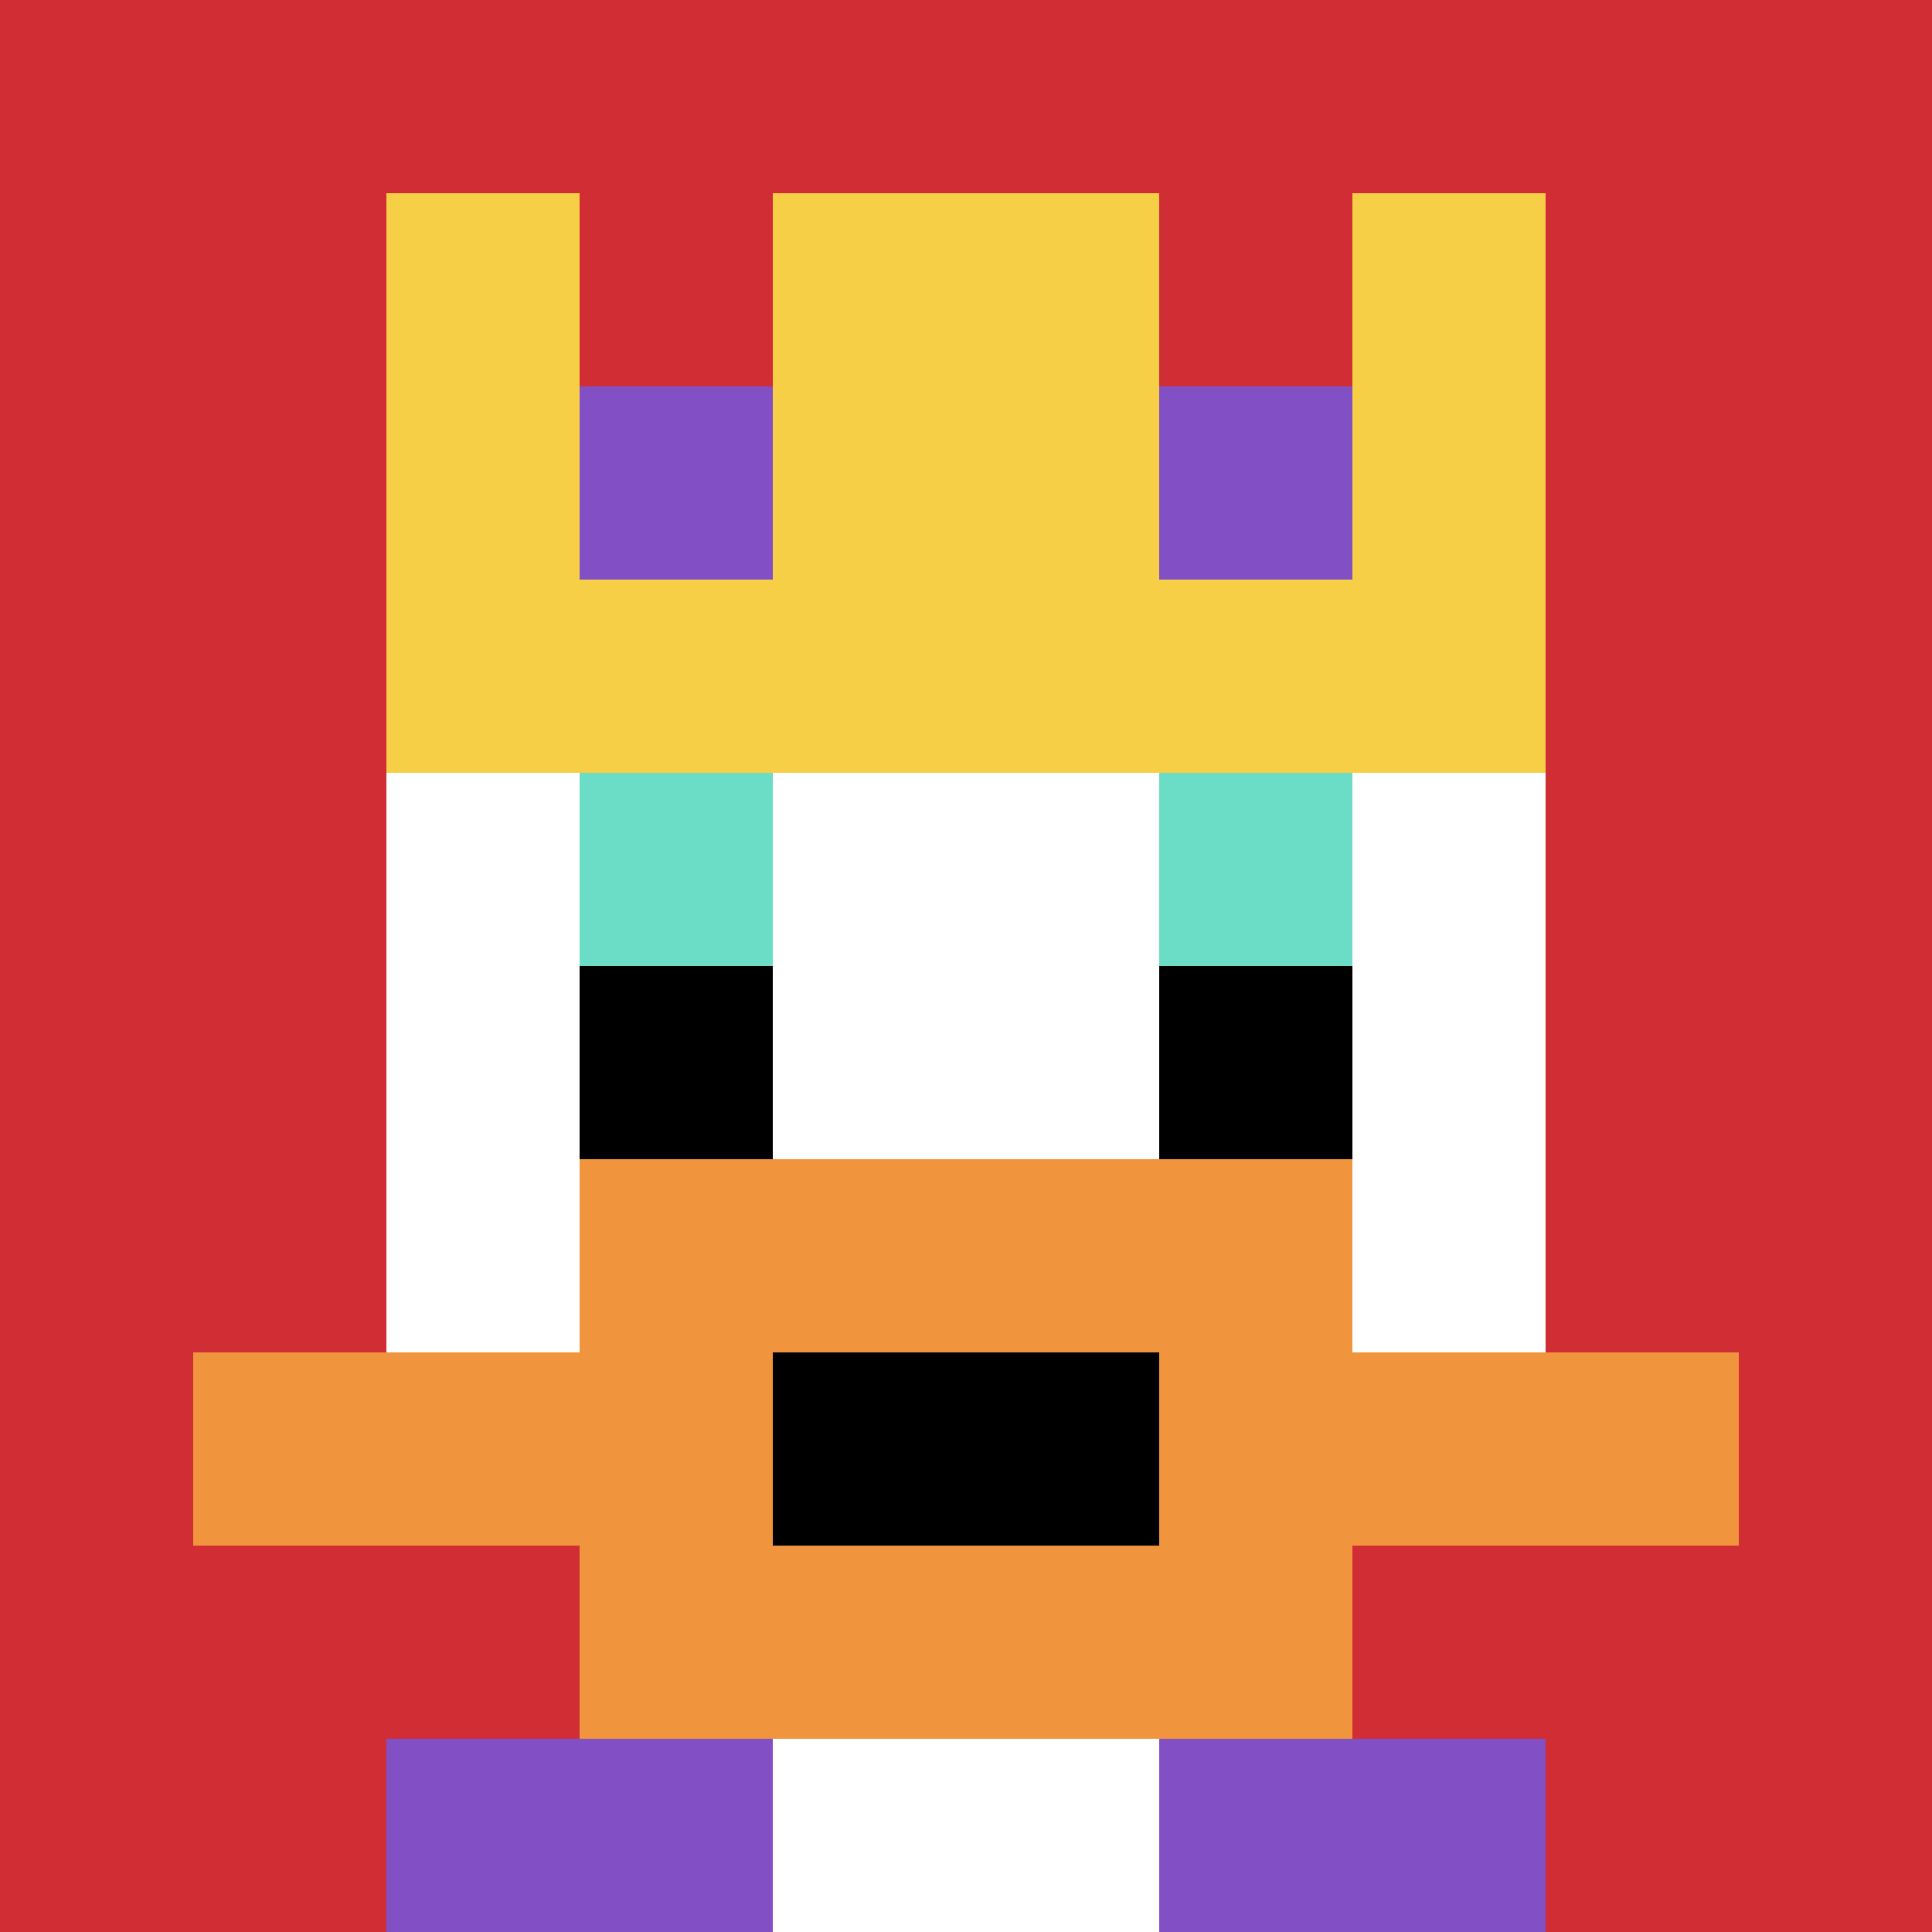 <svg xmlns="http://www.w3.org/2000/svg" version="1.1" width="820" height="820"><title>'goose-pfp-229644' by Dmitri Cherniak</title><desc>seed=229644
backgroundColor=#042a2a
padding=20
innerPadding=0
timeout=500
dimension=1
border=false
Save=function(){return n.handleSave()}
frame=3081

Rendered at Wed Oct 04 2023 12:28:18 GMT+0800 (中国标准时间)
Generated in 1ms
</desc><defs></defs><rect width="100%" height="100%" fill="#042a2a"></rect><g><g id="0-0"><rect x="0" y="0" height="820" width="820" fill="#D12D35"></rect><g><rect id="0-0-3-2-4-7" x="246" y="164" width="328" height="574" fill="#ffffff"></rect><rect id="0-0-2-3-6-5" x="164" y="246" width="492" height="410" fill="#ffffff"></rect><rect id="0-0-4-8-2-2" x="328" y="656" width="164" height="164" fill="#ffffff"></rect><rect id="0-0-1-7-8-1" x="82" y="574" width="656" height="82" fill="#F0943E"></rect><rect id="0-0-3-6-4-3" x="246" y="492" width="328" height="246" fill="#F0943E"></rect><rect id="0-0-4-7-2-1" x="328" y="574" width="164" height="82" fill="#000000"></rect><rect id="0-0-3-4-1-1" x="246" y="328" width="82" height="82" fill="#6BDCC5"></rect><rect id="0-0-6-4-1-1" x="492" y="328" width="82" height="82" fill="#6BDCC5"></rect><rect id="0-0-3-5-1-1" x="246" y="410" width="82" height="82" fill="#000000"></rect><rect id="0-0-6-5-1-1" x="492" y="410" width="82" height="82" fill="#000000"></rect><rect id="0-0-2-1-1-2" x="164" y="82" width="82" height="164" fill="#F7CF46"></rect><rect id="0-0-4-1-2-2" x="328" y="82" width="164" height="164" fill="#F7CF46"></rect><rect id="0-0-7-1-1-2" x="574" y="82" width="82" height="164" fill="#F7CF46"></rect><rect id="0-0-2-2-6-2" x="164" y="164" width="492" height="164" fill="#F7CF46"></rect><rect id="0-0-3-2-1-1" x="246" y="164" width="82" height="82" fill="#834FC4"></rect><rect id="0-0-6-2-1-1" x="492" y="164" width="82" height="82" fill="#834FC4"></rect><rect id="0-0-2-9-2-1" x="164" y="738" width="164" height="82" fill="#834FC4"></rect><rect id="0-0-6-9-2-1" x="492" y="738" width="164" height="82" fill="#834FC4"></rect></g><rect x="0" y="0" stroke="white" stroke-width="0" height="820" width="820" fill="none"></rect></g></g></svg>